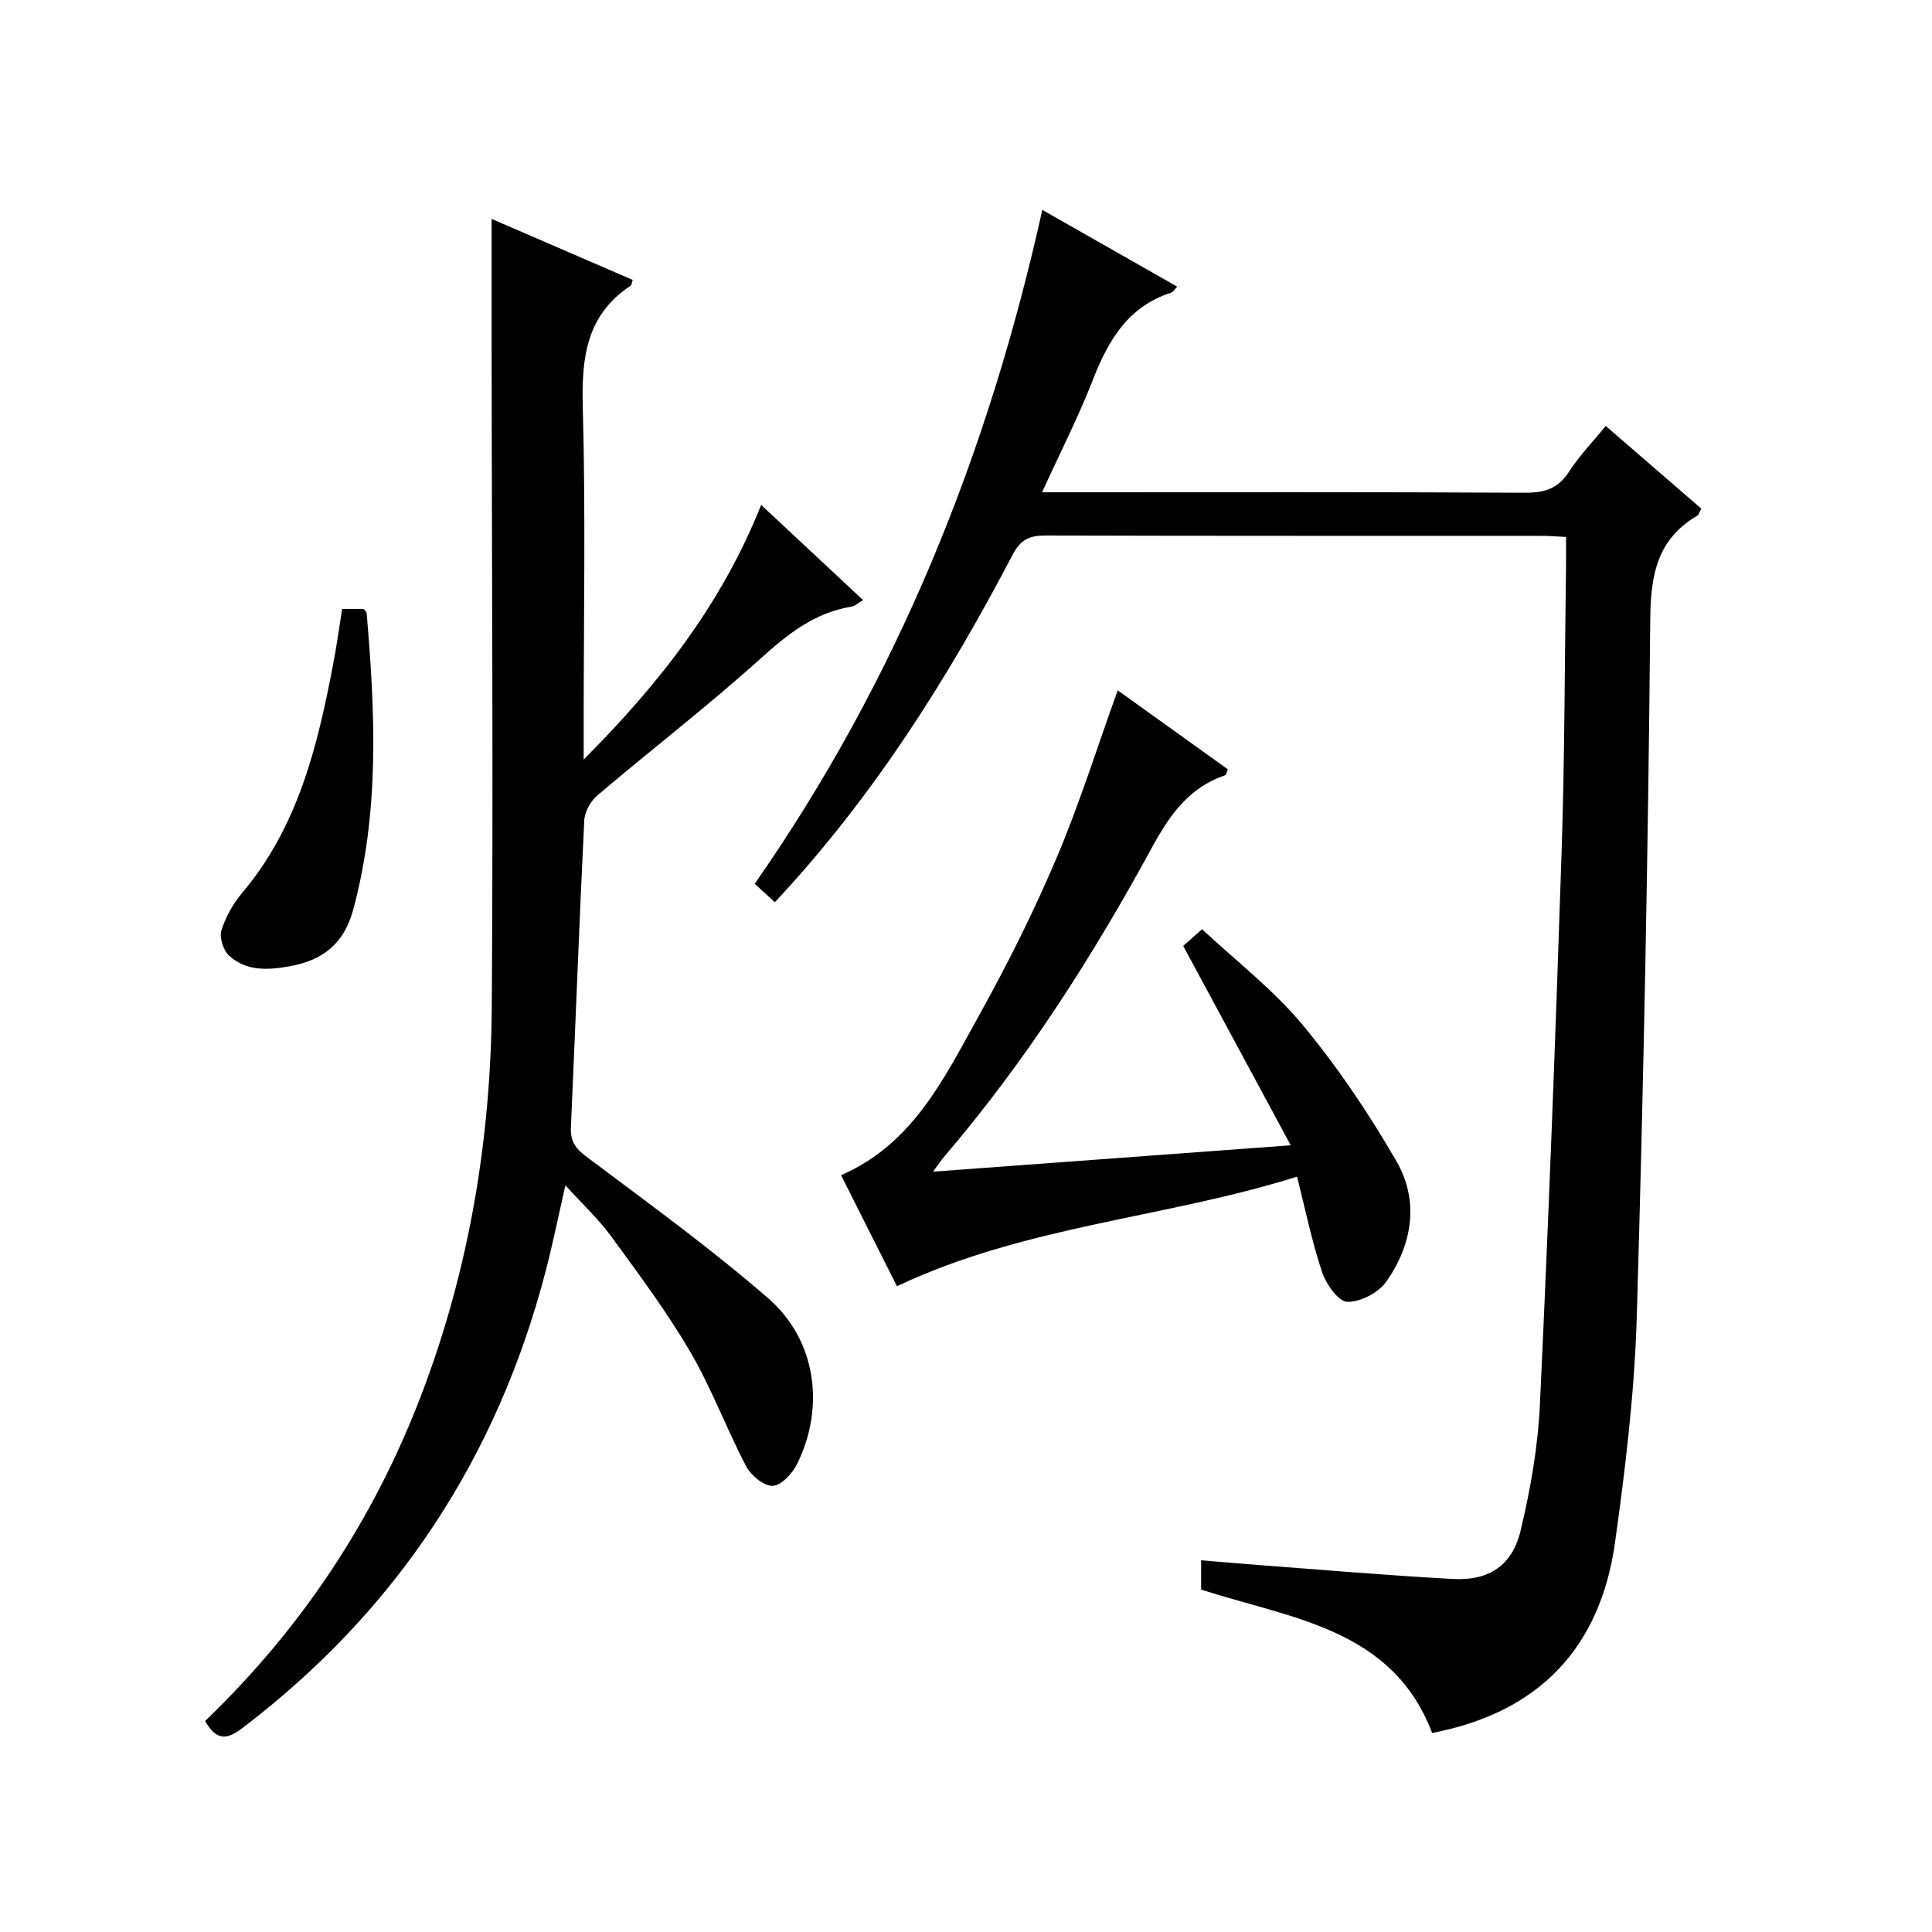 <?xml version="1.0" encoding="utf-8"?>
<svg version="1.1" id="ZDIC" xmlns="http://www.w3.org/2000/svg" xmlns:xlink="http://www.w3.org/1999/xlink" x="0px" y="0px"
	 viewBox="0 0 400 400" style="enable-background:new 0 0 400 400;" xml:space="preserve">

<g>
	
	<path d="M248.68,329.11c0-1.61,0-3.53,0-6.07c3.93,0.33,7.78,0.67,11.64,0.96c13.49,1.01,26.97,2.18,40.48,2.91
		c7.45,0.4,12.29-2.75,14.03-10.03c2.04-8.53,3.58-17.32,3.99-26.06c1.79-38.1,3.24-76.21,4.49-114.33
		c0.65-19.81,0.64-39.64,0.92-59.46c0.03-1.81,0-3.62,0-5.86c-1.93-0.09-3.54-0.23-5.15-0.23c-34.17-0.01-68.35,0.03-102.52-0.07
		c-3.32-0.01-5.21,0.74-6.91,3.99c-13.48,25.74-28.9,50.2-49.22,71.93c-1.36-1.24-2.61-2.38-4.18-3.81
		c29.5-42.28,48.3-88.87,59.55-139.52c9.6,5.46,18.71,10.64,27.92,15.88c-0.55,0.57-0.82,1.12-1.24,1.25
		c-8.92,2.86-13.01,9.85-16.2,18.02c-3,7.7-6.78,15.09-10.53,23.31c2.38,0,4.13,0,5.88,0c31.34,0,62.68-0.08,94.02,0.1
		c4.05,0.02,6.89-0.8,9.17-4.32c2.16-3.32,4.96-6.23,7.63-9.51c6.72,5.81,13.24,11.45,19.78,17.11c-0.36,0.65-0.48,1.25-0.84,1.47
		c-8.27,4.88-9.64,12.17-9.72,21.39c-0.44,48.13-1.38,96.27-2.79,144.39c-0.46,15.6-2.33,31.22-4.49,46.7
		c-3.04,21.85-15.67,35.29-37.88,39.54C288.28,337.15,267.49,335.17,248.68,329.11z"/>
	<path d="M42.46,356.32c20.04-19.26,34.9-41.69,44.75-67.47c9.93-25.99,14.42-53,14.61-80.66c0.31-45.17,0.01-90.34-0.04-135.51
		c-0.01-8.98,0-17.96,0-27.36c9.43,4.08,19.33,8.36,29.21,12.63c-0.21,0.63-0.21,1.07-0.42,1.2c-9.22,6.09-10.19,14.97-9.91,25.17
		c0.6,21.99,0.18,44,0.18,66c0,1.82,0,3.64,0,6.93c15.85-15.89,28.62-32.31,36.75-52.71c7.1,6.63,13.89,12.97,21.1,19.7
		c-0.98,0.57-1.67,1.25-2.45,1.37c-7.69,1.25-13.25,5.76-18.91,10.86c-10.88,9.79-22.51,18.75-33.68,28.23
		c-1.4,1.19-2.61,3.42-2.69,5.22c-1.04,21.13-1.8,42.27-2.76,63.4c-0.13,2.8,0.77,4.31,3.06,6.04
		c12.75,9.59,25.73,18.97,37.76,29.41c9.99,8.67,11.85,22.58,5.99,34.36c-0.97,1.96-3.28,4.44-5.04,4.5
		c-1.82,0.06-4.48-2.14-5.48-4.04c-4.09-7.8-7.16-16.16-11.6-23.74c-4.86-8.3-10.66-16.08-16.34-23.86
		c-2.62-3.59-5.94-6.67-9.49-10.58c-1.47,6.43-2.61,12.11-4.07,17.7c-10.08,38.77-30.9,70.4-62.86,94.71
		C46.7,360.42,44.7,360.17,42.46,356.32z"/>
	<path d="M193.19,242.58c24.26-1.79,48.2-3.55,74.04-5.46c-7.78-14.43-14.91-27.65-22.26-41.28c0.67-0.59,1.9-1.67,3.91-3.45
		c6.96,6.51,14.69,12.44,20.77,19.75c7.28,8.75,13.72,18.35,19.43,28.21c4.8,8.28,3.36,17.26-2.06,25
		c-1.61,2.29-5.37,4.26-8.08,4.18c-1.84-0.05-4.37-3.65-5.21-6.13c-2.1-6.26-3.42-12.79-5.19-19.79
		c-27.33,8.61-56.2,10.09-82.84,22.69c-3.6-7.15-7.53-14.96-11.57-23c14.87-6.41,21.33-20.06,28.47-32.88
		c5.9-10.6,11.35-21.51,16.1-32.67c4.74-11.15,8.37-22.77,12.71-34.82c7.42,5.32,15.14,10.85,22.79,16.34
		c-0.27,0.68-0.32,1.18-0.52,1.24c-7.6,2.53-11.58,8.35-15.27,15.12c-12.28,22.55-26.09,44.13-42.82,63.72
		C194.75,240.32,194.05,241.42,193.19,242.58z"/>
	<path d="M70.84,126.07c1.9,0,3.21,0,4.47,0c0.24,0.34,0.58,0.6,0.6,0.88c1.77,20.61,2.71,41.18-2.81,61.47
		c-1.85,6.81-6.09,10.39-13.15,11.64c-4.62,0.82-8.93,1.02-12.49-2.17c-1.21-1.08-2.07-3.74-1.62-5.23c0.85-2.79,2.41-5.56,4.3-7.8
		c11.53-13.66,15.57-30.24,18.8-47.16C69.67,133.95,70.19,130.17,70.84,126.07z"/>
</g>
</svg>
